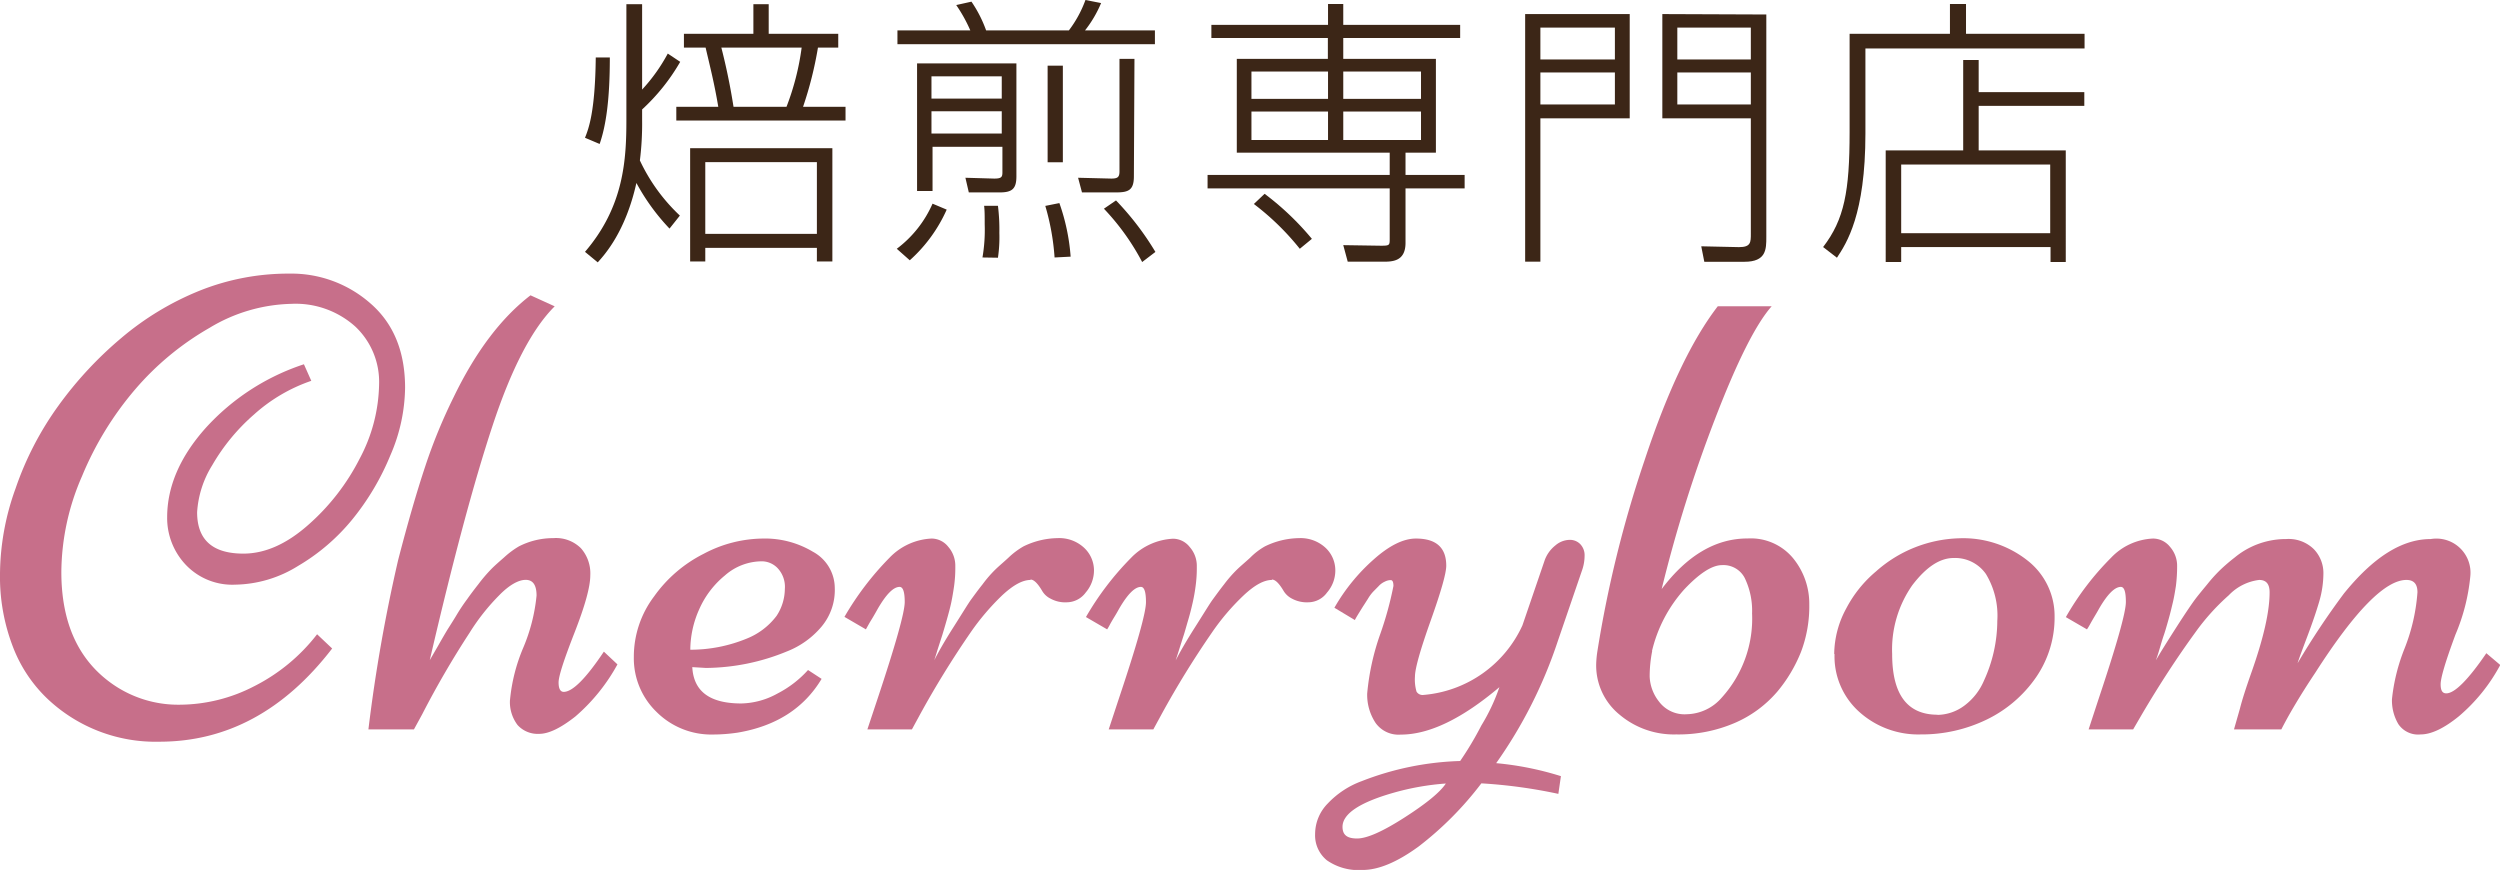 <svg xmlns="http://www.w3.org/2000/svg" width="301.97" height="105.08" viewBox="0 0 301.97 105.08"><defs><style>.cls-1{fill:#3c2617;}.cls-2{fill:#c76f8a;}</style></defs><g id="レイヤー_2" data-name="レイヤー 2"><g id="レイヤ_1" data-name="レイヤ− 1"><path class="cls-1" d="M70.66,30.42c4.73-5.51,5-11.19,5-16V.51h1.9V10.82a20.93,20.93,0,0,0,3.1-4.35l1.5,1a24.13,24.13,0,0,1-4.6,5.75v1.29a35.6,35.6,0,0,1-.27,4.87,21.83,21.83,0,0,0,4.83,6.66l-1.25,1.57a25.58,25.58,0,0,1-4-5.51c-1.3,5.85-3.81,8.64-4.67,9.59Zm0-13.78c.45-1.12,1.23-3.17,1.3-9.7h1.7c0,5-.44,8.17-1.23,10.45ZM92.85.51V4.08h8.4V5.75H98.8A45.2,45.2,0,0,1,97,12.9h5.13v1.66H81.69V12.9h5.07c-.48-2.86-1-4.87-1.53-7.15H82.61V4.08H91V.51Zm7.69,31.07H98.67V29.94H85.19v1.64H83.36V17.9h17.18Zm-1.87-12H85.19v8.67H98.67ZM95,12.9a31.09,31.09,0,0,0,1.83-7.15H87.13c.89,3.47,1.3,6.09,1.47,7.15Z"/><path class="cls-1" d="M108.32,30.05a13.68,13.68,0,0,0,4.32-5.45l1.71.72a18.09,18.09,0,0,1-4.46,6.12ZM117.2,3.67A18,18,0,0,0,115.5.61L117.34.2a15.13,15.13,0,0,1,1.77,3.47h10a13.91,13.91,0,0,0,2-3.67L133,.37a14.28,14.28,0,0,1-1.94,3.3h8.44V5.34h-31.1V3.67Zm-6.43,19.4V7.66h12V21.3c0,1.5-.51,1.94-2,1.94h-3.75l-.41-1.77,3.47.1c.86,0,1-.17,1-.75V17.73h-8.44v5.34Zm1.74-13.85v2.69H121V9.22Zm0,4.22v2.69H121V13.44Zm6.16,17.66a19.63,19.63,0,0,0,.27-4c0-1.09,0-1.63-.07-2.24l1.67,0a23.14,23.14,0,0,1,.17,3.27,17.12,17.12,0,0,1-.17,3Zm8.71,0a29,29,0,0,0-1.12-6.23l1.7-.34A24.74,24.74,0,0,1,129.32,31Zm1-11.5h-1.84V7.93h1.84Zm8.58,1.7c0,1.67-.65,1.94-2.15,1.94h-4.12l-.47-1.77,4,.1c.78,0,1-.17,1-.88V7.11h1.81Zm1,10.35a28.61,28.61,0,0,0-4.62-6.44l1.46-1a34.59,34.59,0,0,1,4.76,6.22Z"/><path class="cls-1" d="M160.41.48h1.84V3h14.12V4.59H162.25V7.11h11.19V18.44h-3.67v2.69h7.14v1.63h-7.14v6.57c0,2.28-1.63,2.28-2.76,2.28h-4.22l-.54-2,4.56.07c1.05,0,1.05-.07,1.05-.86V22.76h-22V21.13h22V18.44H149.39V7.11h11V4.59H146.32V3h14.09Zm0,8.16h-9.25v3.3h9.25Zm0,4.83h-9.25v3.44h9.25ZM157,30.05a31.21,31.21,0,0,0-5.55-5.41l1.3-1.23a33.57,33.57,0,0,1,5.71,5.44ZM171.64,8.64h-9.39v3.3h9.39Zm0,4.83h-9.39v3.44h9.39Z"/><path class="cls-1" d="M184.22,31.61V1.7h12.63V14.29H186.06V31.61Zm1.84-28.28V7.18h9V3.33Zm0,5.42v3.87h9V8.75Zm27.29-7V28.62c0,1.49,0,3-2.65,3h-4.84l-.37-1.87,4.56.1c1.43,0,1.43-.58,1.43-1.63V14.29H200.79V1.7ZM202.6,3.33V7.18h8.88V3.33Zm0,5.42v3.87h8.88V8.75Z"/><path class="cls-1" d="M251.79,5.85H225.32V16.13c0,9.8-2.28,13.24-3.44,15l-1.67-1.29c2.56-3.33,3.2-6.74,3.2-13.88V4.08h12.12V.48h1.94v3.6h14.32ZM237.13,18.17V7.25H239v3.88h12.76v1.66H239v5.38h10.52V31.65h-1.84V29.84H229.64v1.81h-1.87V18.17Zm10.51,1.7h-18v8.3h18Z"/><path class="cls-2" d="M275.49,88.1h-5.65l.72-2.52c.25-1,.71-2.44,1.38-4.34q2.21-6.24,2.2-9.7c0-1-.41-1.49-1.26-1.49a6.09,6.09,0,0,0-3.67,1.85,26.75,26.75,0,0,0-4.07,4.53q-3.24,4.45-6.41,9.83l-1.07,1.84h-5.38l1.18-3.6q3.31-9.9,3.32-11.77c0-1.23-.19-1.84-.61-1.84-.73,0-1.62.88-2.63,2.63-.23.42-.42.73-.58,1s-.31.53-.51.89a6.5,6.5,0,0,1-.37.61l-2.55-1.48A33.77,33.77,0,0,1,255,67.36a7.43,7.43,0,0,1,5.06-2.31,2.63,2.63,0,0,1,2.05,1,3.47,3.47,0,0,1,.86,2.34,18.72,18.72,0,0,1-.15,2.41c-.11.7-.22,1.35-.36,1.94s-.3,1.28-.53,2.09-.41,1.44-.56,1.87-.32,1-.54,1.75-.38,1.17-.42,1.3c.51-.89,1.34-2.22,2.48-4s1.91-2.9,2.27-3.38.86-1.08,1.47-1.82a18.2,18.2,0,0,1,1.62-1.78c.47-.44,1-.91,1.7-1.45a9.61,9.61,0,0,1,1.87-1.21,9.74,9.74,0,0,1,4.33-1,4.34,4.34,0,0,1,3.34,1.23,4.16,4.16,0,0,1,1.15,2.91,12.32,12.32,0,0,1-.52,3.46c-.35,1.19-.83,2.59-1.43,4.18s-1,2.65-1.17,3.22a94,94,0,0,1,5.59-8.41c3.55-4.39,7-6.59,10.5-6.59a4.12,4.12,0,0,1,4.77,4.54,23.74,23.74,0,0,1-1.79,7c-1.2,3.24-1.79,5.22-1.79,6s.23,1.1.68,1.1c1,0,2.63-1.61,4.84-4.85L302,80.32a21.26,21.26,0,0,1-5,6.2q-2.7,2.19-4.62,2.19a2.88,2.88,0,0,1-2.69-1.25,5.63,5.63,0,0,1-.77-3,22.72,22.72,0,0,1,1.53-6.15A22.76,22.76,0,0,0,292,71.54c0-1-.44-1.49-1.33-1.49q-3.83,0-11,11.19c-2,3-3.33,5.32-4.11,6.86"/><path class="cls-2" d="M38.29,76.6l1.83,1.73Q31.45,89.6,19.23,89.59A19,19,0,0,1,5.77,84.44,17.08,17.08,0,0,1,1.55,78.1,23.56,23.56,0,0,1,0,69.28,30.88,30.88,0,0,1,1.88,59,38,38,0,0,1,7.06,49a45.46,45.46,0,0,1,7.6-8.18,34.67,34.67,0,0,1,9.43-5.7,28.79,28.79,0,0,1,10.84-2.07,14.44,14.44,0,0,1,9.84,3.62q4.15,3.62,4.16,10.15A21,21,0,0,1,47.15,55a30.68,30.68,0,0,1-4.57,7.71A24.43,24.43,0,0,1,36,68.36a14.75,14.75,0,0,1-7.59,2.26,7.75,7.75,0,0,1-6-2.43,8.23,8.23,0,0,1-2.22-5.69q0-5.58,4.64-10.79A27.7,27.7,0,0,1,36.71,44l.89,2a20,20,0,0,0-6.92,4.07,24.11,24.11,0,0,0-5.05,6.13,12.15,12.15,0,0,0-1.82,5.67q0,5,5.59,5c2.59,0,5.19-1.14,7.8-3.44a26.83,26.83,0,0,0,6.26-8.06,19.73,19.73,0,0,0,2.33-8.94,9.18,9.18,0,0,0-2.89-7,10.79,10.79,0,0,0-7.7-2.73,19.94,19.94,0,0,0-9.89,2.9,34.2,34.2,0,0,0-9,7.45A39.08,39.08,0,0,0,9.91,57.51a29.28,29.28,0,0,0-2.5,11.58q0,9.19,6.14,13.51a13.86,13.86,0,0,0,8.15,2.52,19.71,19.71,0,0,0,9-2.23,22.3,22.3,0,0,0,7.61-6.29"/><path class="cls-2" d="M61.6,84.58a21.18,21.18,0,0,1,1.61-6.36,21.48,21.48,0,0,0,1.6-6.28c0-1.26-.43-1.9-1.31-1.9s-2,.63-3.2,1.86a25.75,25.75,0,0,0-3.58,4.53A110.38,110.38,0,0,0,51,86.27L50,88.1h-5.5a193.91,193.91,0,0,1,3.59-20.45c1.15-4.44,2.24-8.21,3.28-11.34A64.66,64.66,0,0,1,54.78,48c2.68-5.55,5.8-9.65,9.3-12.33L67,37q-4.08,4.06-7.49,14.37T51.91,79.74l.94-1.62c.47-.83.83-1.45,1.08-1.87s.64-1,1.17-1.88a23,23,0,0,1,1.33-2c.34-.49.8-1.1,1.38-1.84a18.66,18.66,0,0,1,1.52-1.78c.44-.45,1-.93,1.59-1.45A10.4,10.4,0,0,1,62.67,66a9.07,9.07,0,0,1,4.16-1,4.28,4.28,0,0,1,3.34,1.22,4.59,4.59,0,0,1,1.13,3.28c0,1.38-.64,3.68-1.91,6.93s-1.92,5.24-1.92,6,.22,1.14.62,1.14q1.6,0,4.85-4.86l1.64,1.54a22.57,22.57,0,0,1-5.09,6.3c-1.78,1.4-3.22,2.09-4.36,2.09a3.28,3.28,0,0,1-2.61-1.06,4.59,4.59,0,0,1-.92-3.07"/><path class="cls-2" d="M83.62,80.58c.16,2.94,2.12,4.39,5.92,4.39a9.37,9.37,0,0,0,4.37-1.2,12.91,12.91,0,0,0,3.69-2.84L99.24,82q-3.18,5.31-10.12,6.49a20.14,20.14,0,0,1-2.94.23A9.36,9.36,0,0,1,79.31,86a9,9,0,0,1-2.75-6.65A12.08,12.08,0,0,1,79,72.05a16.36,16.36,0,0,1,6-5.16,15.5,15.5,0,0,1,7.12-1.84,11.26,11.26,0,0,1,6.08,1.6A5,5,0,0,1,100.83,71a6.88,6.88,0,0,1-1.59,4.68,10.4,10.4,0,0,1-4.18,3,26.08,26.08,0,0,1-9.79,2Zm-.23-2.1a17.88,17.88,0,0,0,6.82-1.35,8.4,8.4,0,0,0,3.59-2.74,6,6,0,0,0,1-3.25,3.29,3.29,0,0,0-.88-2.52,2.66,2.66,0,0,0-1.87-.82,6.78,6.78,0,0,0-4.48,1.7,11,11,0,0,0-3.12,4.11,12.07,12.07,0,0,0-1.07,4.87"/><path class="cls-2" d="M124.5,70.05c-1,0-2.11.62-3.44,1.85a29.32,29.32,0,0,0-3.85,4.53,114.21,114.21,0,0,0-6.06,9.83l-1,1.84h-5.38l1.19-3.58q3.31-9.93,3.32-11.79c0-1.22-.2-1.84-.62-1.84-.74,0-1.61.88-2.63,2.63-.23.42-.42.74-.57,1s-.33.53-.52.87-.31.56-.35.63L102,74.51a35.37,35.37,0,0,1,5.46-7.16,7.52,7.52,0,0,1,5.08-2.3,2.58,2.58,0,0,1,2,1,3.47,3.47,0,0,1,.85,2.35,16,16,0,0,1-.15,2.41c-.1.69-.21,1.34-.33,1.92s-.31,1.29-.54,2.1-.42,1.44-.55,1.87l-.57,1.76c-.22.74-.36,1.16-.4,1.29.45-.91,1.22-2.27,2.32-4s1.8-2.89,2.14-3.35.78-1.08,1.38-1.83a14.62,14.62,0,0,1,1.54-1.78c.44-.43,1-.89,1.59-1.44A9.29,9.29,0,0,1,123.62,66a9.63,9.63,0,0,1,4.12-1,4.4,4.4,0,0,1,3.19,1.15,3.74,3.74,0,0,1,1.21,2.72,4.1,4.1,0,0,1-1,2.7,2.86,2.86,0,0,1-2.26,1.18,3.66,3.66,0,0,1-2-.45,2.36,2.36,0,0,1-1-.93c-.54-.91-1-1.37-1.42-1.37"/><path class="cls-2" d="M153.66,70.05c-1,0-2.11.62-3.43,1.85a27.79,27.79,0,0,0-3.86,4.53,111.77,111.77,0,0,0-6.06,9.83l-1,1.84h-5.39l1.18-3.58q3.33-9.93,3.32-11.79c0-1.22-.2-1.84-.61-1.84-.74,0-1.61.88-2.63,2.63-.23.42-.42.74-.58,1s-.32.53-.51.87a6.06,6.06,0,0,1-.36.63l-2.56-1.49a35,35,0,0,1,5.46-7.16,7.56,7.56,0,0,1,5.07-2.3,2.58,2.58,0,0,1,2,1,3.43,3.43,0,0,1,.86,2.35,16,16,0,0,1-.15,2.41c-.09.69-.21,1.34-.34,1.92s-.3,1.29-.54,2.1-.41,1.44-.55,1.87-.32,1-.56,1.76-.37,1.16-.41,1.29c.46-.91,1.23-2.27,2.33-4s1.8-2.89,2.14-3.35.78-1.08,1.37-1.83a15.49,15.49,0,0,1,1.55-1.78c.44-.43,1-.89,1.6-1.44A8.16,8.16,0,0,1,152.78,66a9.63,9.63,0,0,1,4.12-1,4.43,4.43,0,0,1,3.19,1.15,3.72,3.72,0,0,1,1.2,2.72,4.05,4.05,0,0,1-1,2.7,2.81,2.81,0,0,1-2.25,1.18,3.78,3.78,0,0,1-2-.45,2.49,2.49,0,0,1-1-.93c-.54-.91-1-1.37-1.42-1.37"/><path class="cls-2" d="M163.66,74.9l-2.48-1.49a22.93,22.93,0,0,1,4.75-5.84q2.83-2.52,5.1-2.52,3.66,0,3.66,3.28c0,.92-.64,3.15-1.9,6.69s-1.88,5.77-1.88,6.7a5.18,5.18,0,0,0,.19,1.82.85.85,0,0,0,.84.4,14.45,14.45,0,0,0,11.95-8.4l2.66-7.78a4,4,0,0,1,1.31-1.87,2.72,2.72,0,0,1,1.69-.68,1.73,1.73,0,0,1,1.34.53,1.93,1.93,0,0,1,.51,1.4,5.41,5.41,0,0,1-.34,1.84l-2.9,8.47a55.81,55.81,0,0,1-7.44,14.73,37.4,37.4,0,0,1,7.82,1.57l-.31,2.14a61.44,61.44,0,0,0-9.3-1.27,40.25,40.25,0,0,1-7.58,7.63c-2.58,1.88-4.83,2.83-6.76,2.83a6.7,6.7,0,0,1-4.31-1.16,3.88,3.88,0,0,1-1.43-3.19,5.27,5.27,0,0,1,1.53-3.68,10.69,10.69,0,0,1,4.08-2.69,35.43,35.43,0,0,1,11.91-2.44,39.47,39.47,0,0,0,2.56-4.29A23.26,23.26,0,0,0,181.11,83c-4.52,3.82-8.48,5.73-11.91,5.73a3.4,3.4,0,0,1-3.06-1.43,6.16,6.16,0,0,1-1-3.53,29.31,29.31,0,0,1,1.58-7.19,41.44,41.44,0,0,0,1.59-5.8c0-.48-.11-.71-.33-.71a1.55,1.55,0,0,0-.7.18,2.22,2.22,0,0,0-.74.53l-.67.68a4.89,4.89,0,0,0-.66.9c-.25.38-.43.68-.57.88-.52.84-.87,1.39-1,1.68m11,19.72a31.13,31.13,0,0,0-6.3,1.11c-4.11,1.17-6.18,2.55-6.18,4.12,0,1,.58,1.41,1.76,1.41s3.07-.83,5.72-2.53,4.31-3.06,5-4.11"/><path class="cls-2" d="M214.59,83.64a14.07,14.07,0,0,1-5,3.66,17.2,17.2,0,0,1-7.14,1.41,10.16,10.16,0,0,1-6.84-2.4,7.66,7.66,0,0,1-2.81-6.1,12.15,12.15,0,0,1,.15-1.57,140.25,140.25,0,0,1,5.68-23c2.76-8.35,5.7-14.55,8.86-18.65H214q-2.85,3.21-6.85,13.62a167.46,167.46,0,0,0-6.44,20.54q4.62-6.12,10.39-6.11a6.63,6.63,0,0,1,5.52,2.43A8.67,8.67,0,0,1,218.54,73a15.5,15.5,0,0,1-1,5.74,17.67,17.67,0,0,1-2.92,4.87m-15.05-5a15.92,15.92,0,0,0-.31,3.11,5.17,5.17,0,0,0,1.11,3,3.86,3.86,0,0,0,3.39,1.55,5.73,5.73,0,0,0,4.2-2,14.21,14.21,0,0,0,3.67-10.18,9.11,9.11,0,0,0-.88-4.26A2.89,2.89,0,0,0,208,68.26c-1.21,0-2.74,1-4.56,2.93a17,17,0,0,0-3.9,7.45"/><path class="cls-2" d="M221.55,79A11.7,11.7,0,0,1,223,73.5a14.76,14.76,0,0,1,3.6-4.48,15.75,15.75,0,0,1,10-4,12.54,12.54,0,0,1,8.32,2.7,8.5,8.5,0,0,1,3.25,6.77,12.71,12.71,0,0,1-2.24,7.32A15.39,15.39,0,0,1,240,86.9a18,18,0,0,1-8,1.81A10.66,10.66,0,0,1,224.59,86a9,9,0,0,1-3-7M234,86.35a5.57,5.57,0,0,0,3.3-1.14,7.33,7.33,0,0,0,2.34-3A17.42,17.42,0,0,0,241.25,75a9.72,9.72,0,0,0-1.37-5.66,4.53,4.53,0,0,0-3.9-1.94c-1.68,0-3.33,1.1-5,3.29A13.55,13.55,0,0,0,228.55,79q0,7.33,5.49,7.33"/></g></g></svg>